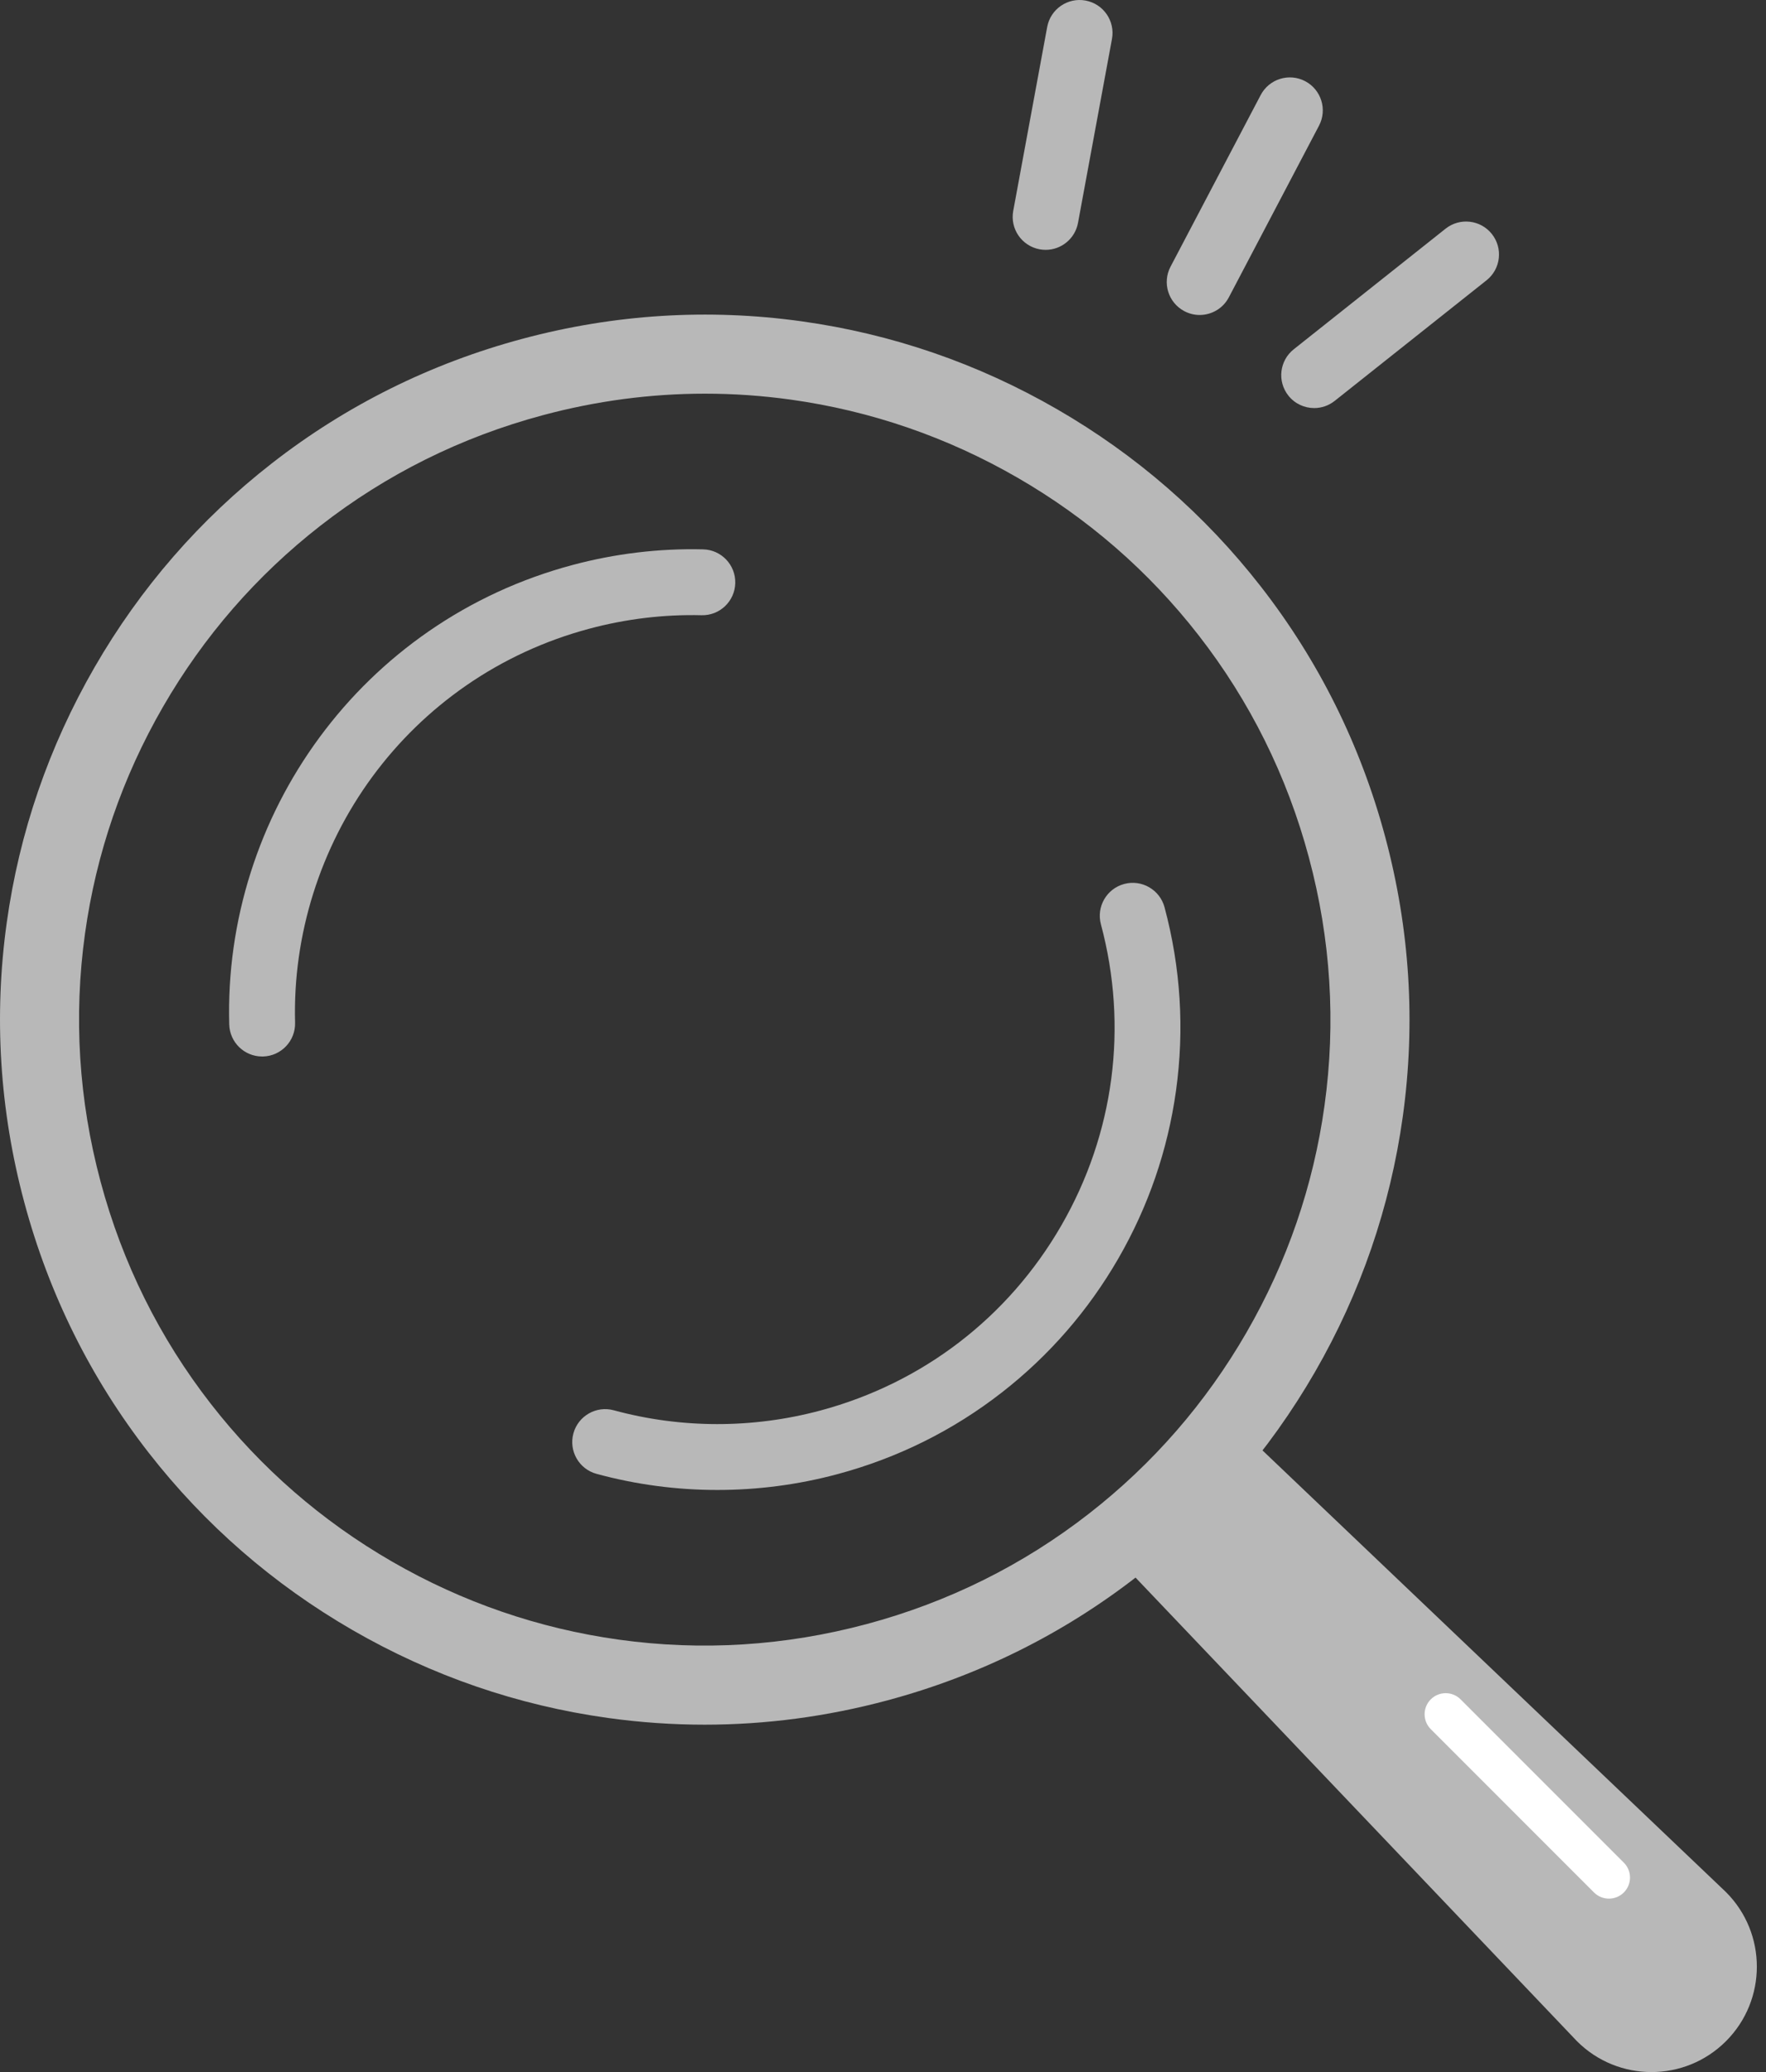 <svg width="81" height="95" viewBox="0 0 81 95" fill="none" xmlns="http://www.w3.org/2000/svg">
    <rect x="0" y="0" width="81" height="95" fill="#333333" stroke="none"/>
    <path d="M55.024 14.441C54.787 14.441 54.547 14.385 54.323 14.267C53.584 13.879 53.3 12.966 53.688 12.227L57.823 4.357C58.212 3.619 59.125 3.334 59.863 3.722C60.602 4.111 60.886 5.024 60.498 5.762L56.362 13.633C56.092 14.147 55.567 14.441 55.024 14.441Z" fill="#B8B8B8"/>
    <path d="M47.96 11.455C47.869 11.455 47.777 11.447 47.684 11.43C46.864 11.278 46.322 10.491 46.473 9.67L48.031 1.236C48.183 0.416 48.971 -0.126 49.791 0.025C50.611 0.177 51.154 0.965 51.002 1.785L49.444 10.219C49.309 10.947 48.674 11.455 47.96 11.455Z" fill="#B8B8B8"/>
    <path d="M60.277 18.709C59.832 18.709 59.391 18.514 59.093 18.138C58.575 17.485 58.684 16.535 59.337 16.016L66.304 10.484C66.957 9.966 67.907 10.075 68.426 10.728C68.945 11.381 68.836 12.332 68.183 12.85L61.215 18.382C60.938 18.602 60.606 18.709 60.277 18.709Z" fill="#B8B8B8"/>
    <path d="M32.317 79.073C30.839 79.073 29.358 78.97 27.88 78.764C23.742 78.188 19.801 76.832 16.167 74.734C12.533 72.636 9.388 69.901 6.82 66.605C4.16 63.191 2.239 59.324 1.11 55.11C-0.018 50.897 -0.288 46.588 0.309 42.303C0.885 38.164 2.241 34.224 4.339 30.59C6.437 26.956 9.172 23.811 12.468 21.243C15.881 18.584 19.747 16.663 23.96 15.534C28.174 14.405 32.483 14.135 36.769 14.732C40.907 15.308 44.848 16.663 48.482 18.761C52.116 20.859 55.261 23.594 57.829 26.89C60.488 30.303 62.409 34.17 63.538 38.383C64.667 42.596 64.937 46.906 64.341 51.192C63.764 55.33 62.409 59.271 60.311 62.906C58.213 66.54 55.478 69.684 52.182 72.253C48.768 74.912 44.901 76.833 40.688 77.962C37.928 78.702 35.126 79.073 32.317 79.073ZM32.335 18.049C29.841 18.049 27.352 18.378 24.898 19.036C21.157 20.038 17.724 21.743 14.696 24.103C11.77 26.383 9.342 29.175 7.478 32.403C5.615 35.63 4.411 39.129 3.899 42.803C3.37 46.605 3.609 50.43 4.612 54.172C5.615 57.915 7.32 61.348 9.68 64.376C11.96 67.302 14.752 69.731 17.98 71.594C21.207 73.458 24.707 74.662 28.38 75.174C32.183 75.703 36.008 75.463 39.749 74.461C43.492 73.458 46.925 71.753 49.953 69.393C52.879 67.113 55.308 64.321 57.171 61.093C59.035 57.865 60.239 54.366 60.75 50.692C61.279 46.889 61.039 43.063 60.036 39.321C59.034 35.579 57.329 32.146 54.969 29.118C52.69 26.192 49.897 23.764 46.67 21.901C43.442 20.038 39.943 18.834 36.269 18.322C34.959 18.14 33.646 18.049 32.335 18.049Z" fill="#B8B8B8"/>
    <path d="M32.903 68.312C31.036 68.312 29.171 68.066 27.361 67.573C26.556 67.355 26.081 66.525 26.3 65.719C26.519 64.915 27.349 64.439 28.154 64.659C31.242 65.499 34.517 65.503 37.627 64.67C42.322 63.411 46.247 60.4 48.677 56.19C51.107 51.98 51.753 47.075 50.495 42.378C50.279 41.573 50.757 40.744 51.563 40.528C52.368 40.312 53.197 40.791 53.413 41.596C54.154 44.363 54.331 47.193 53.939 50.008C53.561 52.726 52.671 55.314 51.294 57.7C49.916 60.086 48.12 62.152 45.956 63.838C43.714 65.585 41.175 66.846 38.408 67.588C36.605 68.071 34.753 68.312 32.903 68.312Z" fill="#B8B8B8"/>
    <path d="M12.024 48.438C11.208 48.438 10.537 47.789 10.514 46.969C10.45 44.603 10.782 42.256 11.501 39.994C12.207 37.773 13.267 35.693 14.65 33.814C16.047 31.917 17.735 30.278 19.665 28.944C21.662 27.564 23.874 26.543 26.24 25.909C28.209 25.381 30.231 25.138 32.25 25.187C33.084 25.207 33.744 25.899 33.724 26.733C33.704 27.567 33.012 28.228 32.178 28.207C30.447 28.165 28.712 28.374 27.021 28.827C24.991 29.371 23.094 30.246 21.382 31.429C19.728 32.573 18.281 33.978 17.083 35.605C14.685 38.863 13.425 42.869 13.534 46.887C13.557 47.721 12.899 48.415 12.066 48.438C12.052 48.438 12.037 48.438 12.024 48.438Z" fill="#B8B8B8"/>
    <path d="M57.553 66.162L79.165 86.749C81.052 88.636 81.052 91.697 79.165 93.584C77.277 95.472 74.216 95.472 72.329 93.584L51.743 71.972L57.553 66.162Z" fill="#B8B8B8"/>
    <path d="M73.796 87.049C73.548 87.049 73.301 86.954 73.112 86.766L65.625 79.279C65.247 78.901 65.247 78.289 65.625 77.912C66.002 77.534 66.615 77.534 66.992 77.912L74.479 85.399C74.857 85.776 74.857 86.388 74.479 86.766C74.29 86.954 74.043 87.049 73.796 87.049Z" fill="white"/>
</svg>

